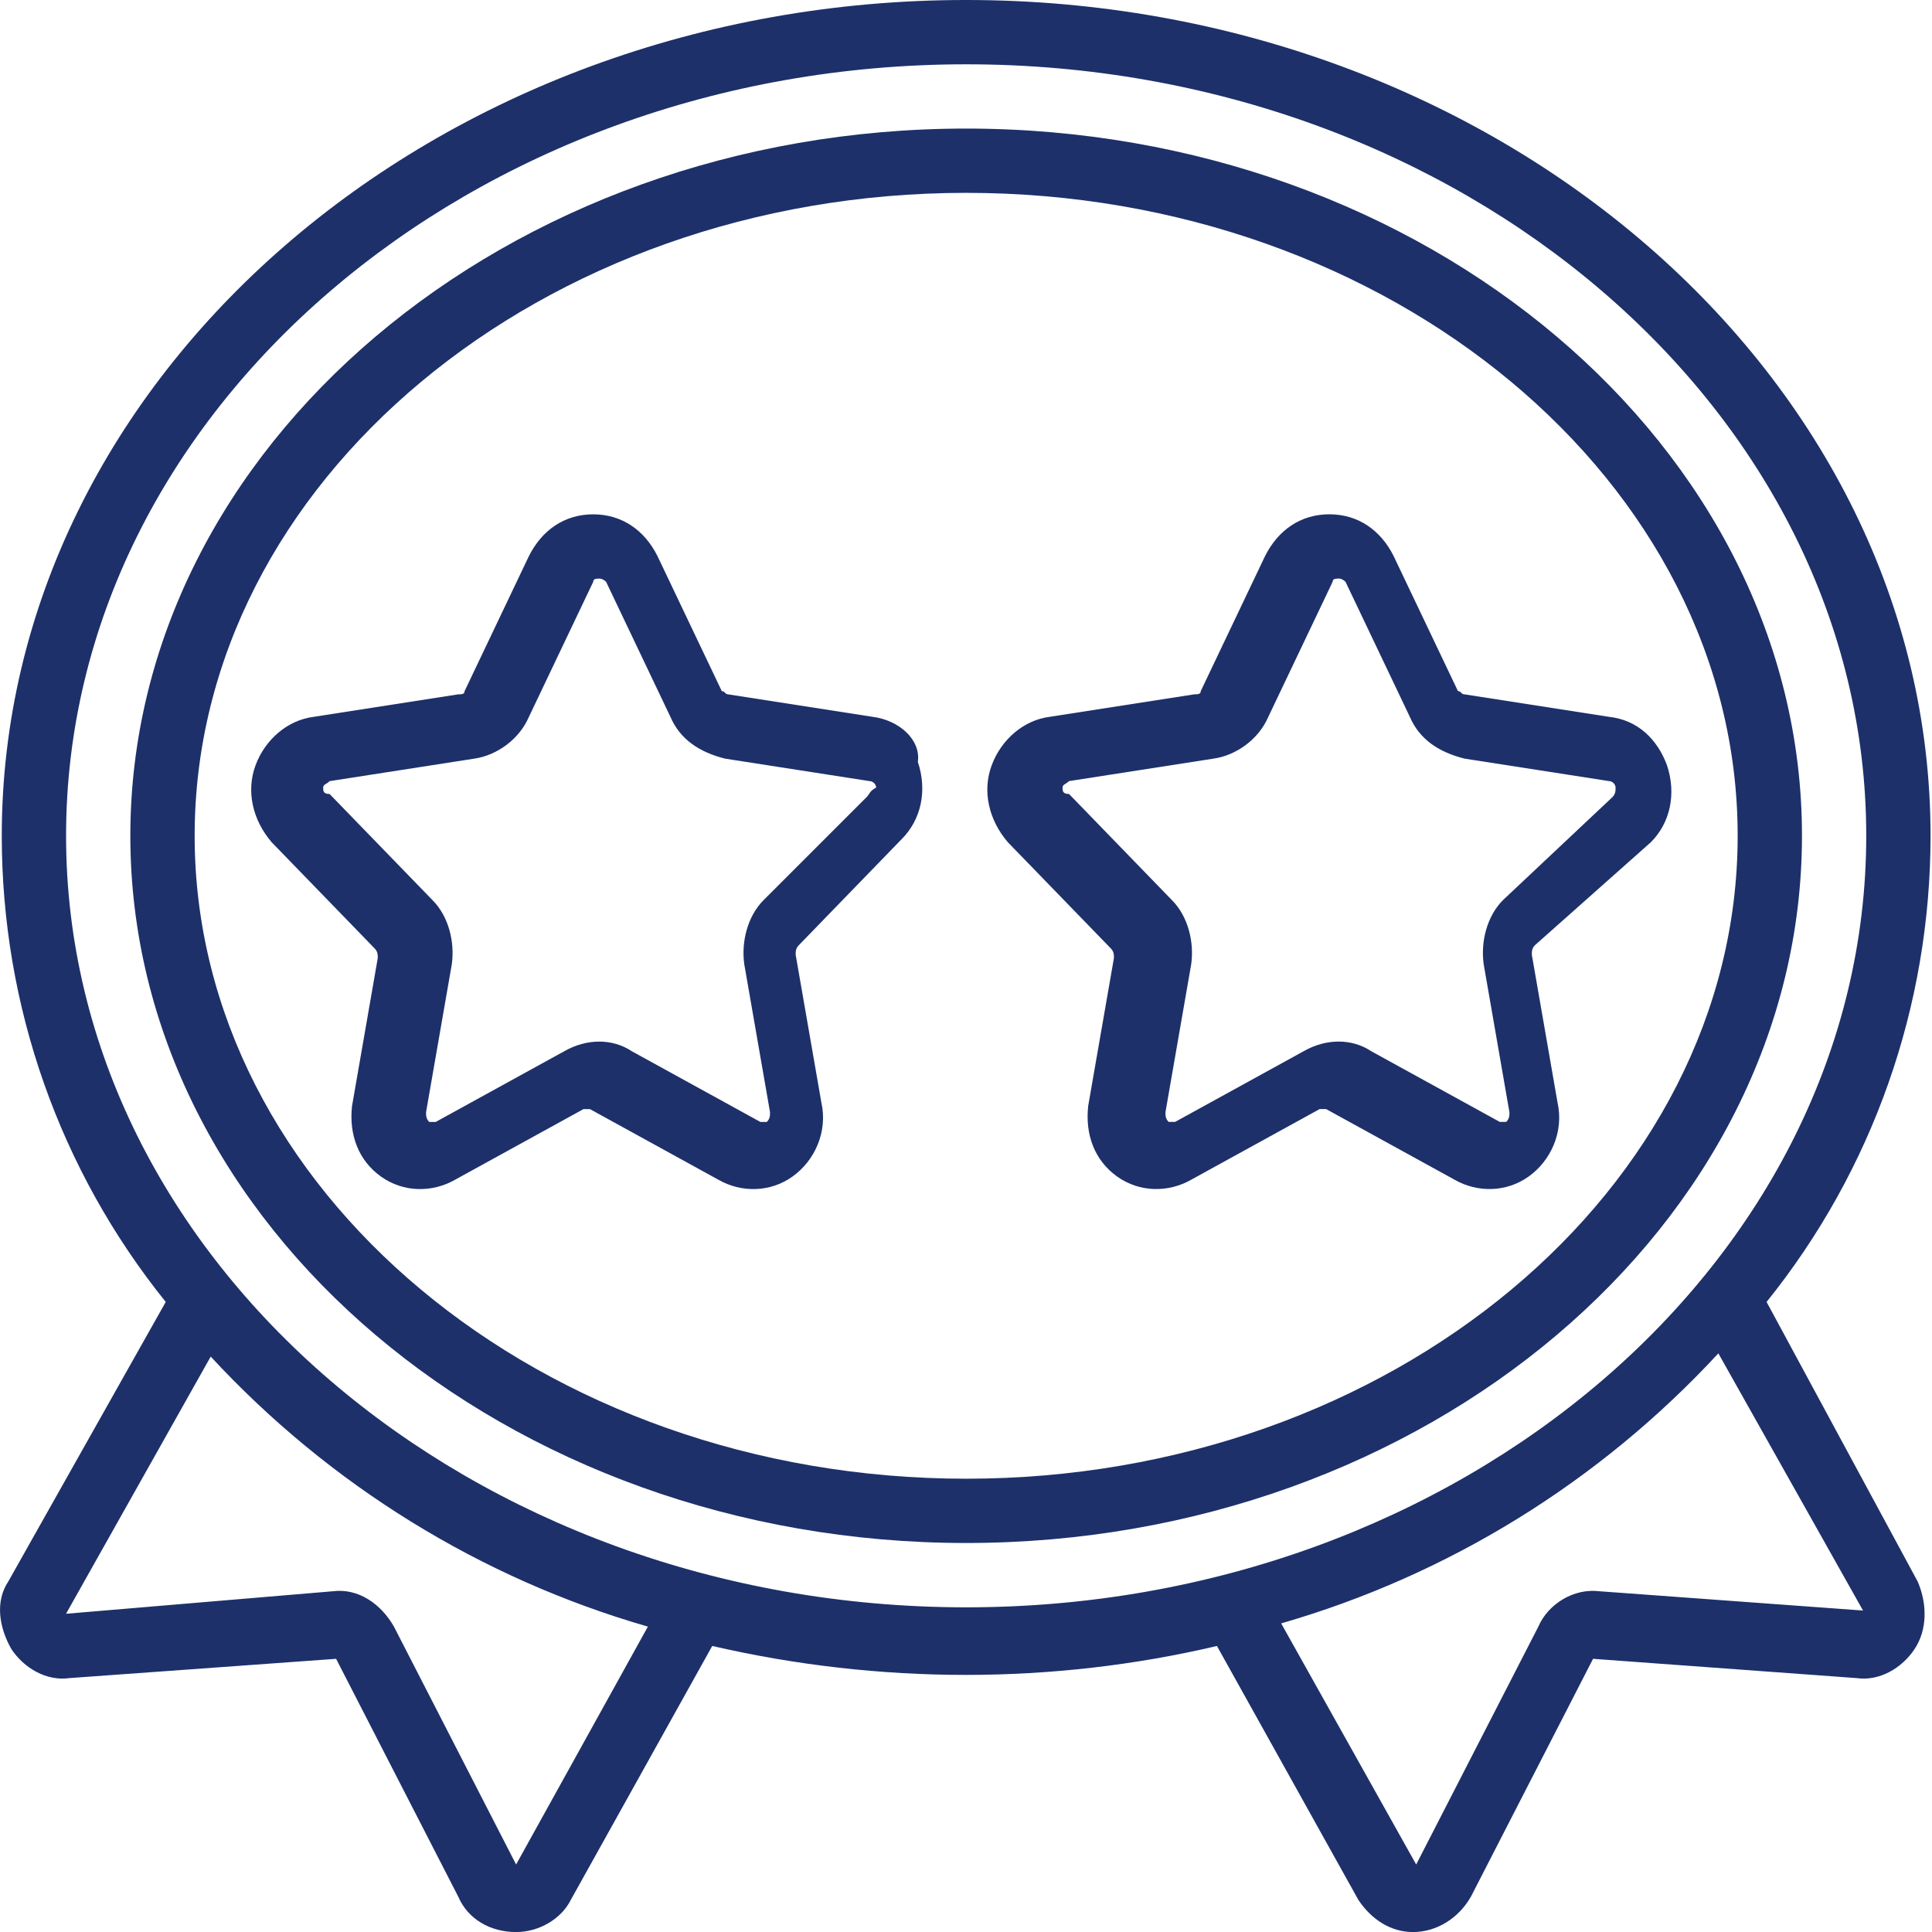 <svg height="60" viewBox="0 0 60 60" width="60" xmlns="http://www.w3.org/2000/svg"><g fill="#1d306a"><path d="m54.863 40.433c3.295-4.093 5.092-9.185 5.092-14.476 0-14.276-13.478-25.957-29.95-25.957-16.473 0-29.95 11.681-29.95 25.957 0 5.291 1.797 10.383 5.092 14.476l-4.892 8.686c-.399.599-.3 1.398.1 2.097.399.599 1.098.998 1.797.899l8.286-.599 3.794 7.388c.3.699.998 1.098 1.797 1.098.699 0 1.398-.399 1.697-.998l4.393-7.887c5.191 1.198 10.582 1.198 15.674 0l4.393 7.887c.399.599.998.998 1.697.998.699 0 1.398-.399 1.797-1.098l3.794-7.388 8.186.599c.699.1 1.398-.3 1.797-.899.399-.599.399-1.398.1-2.097zm-38.835 17.471-3.794-7.388c-.399-.699-1.098-1.198-1.897-1.098l-8.286.699 4.493-7.987c3.694 3.993 8.386 6.889 13.577 8.386zm13.977-7.987c-15.374 0-27.953-10.782-27.953-23.96s12.579-23.96 27.953-23.96c15.374 0 27.953 10.782 27.953 23.96s-12.579 23.96-27.953 23.96zm19.667-.499c-.799-.1-1.597.399-1.897 1.098l-3.794 7.388-4.193-7.488c5.191-1.498 9.884-4.393 13.577-8.386l4.493 7.987z"/><path d="m30.005 3.993c-14.276 0-25.957 9.884-25.957 21.963s11.681 21.963 25.957 21.963c14.276 0 25.957-9.884 25.957-21.963s-11.681-21.963-25.957-21.963zm0 41.93c-13.178 0-23.96-8.985-23.96-19.967 0-10.982 10.782-19.967 23.96-19.967s23.96 8.985 23.96 19.967c0 10.982-10.782 19.967-23.96 19.967z"/><path d="m27.109 22.263-4.493-.699c-.1 0-.1-.1-.2-.1l-1.997-4.193c-.399-.799-1.098-1.298-1.997-1.298s-1.597.499-1.997 1.298l-1.997 4.193c0 .1-.1.1-.2.1l-4.493.699c-.799.1-1.498.699-1.797 1.498s-.1 1.697.499 2.396l3.195 3.295c.1.1.1.2.1.3l-.799 4.592c-.1.899.2 1.697.899 2.196s1.597.499 2.296.1l3.993-2.196h.2l3.993 2.196c.699.399 1.597.399 2.296-.1s1.098-1.398.899-2.296l-.799-4.592c0-.1 0-.2.1-.3l3.195-3.295c.599-.599.799-1.498.499-2.396.1-.699-.599-1.298-1.398-1.398zm-.2 2.496-3.195 3.195c-.499.499-.699 1.298-.599 1.997l.799 4.592c0 .1 0 .2-.1.3-.1 0-.1 0-.2 0l-3.993-2.196c-.599-.399-1.398-.399-2.097 0l-3.993 2.196c-.1 0-.1 0-.2 0-.1-.1-.1-.2-.1-.3l.799-4.592c.1-.699-.1-1.498-.599-1.997l-3.195-3.295c-.2 0-.2-.1-.2-.2s.1-.1.2-.2l4.493-.699c.699-.1 1.398-.599 1.697-1.298l1.997-4.193c0-.1.1-.1.2-.1.1 0 .2.1.2.1l1.997 4.193c.3.699.899 1.098 1.697 1.298l4.493.699c.1 0 .2.1.2.2-.2.1-.2.2-.3.3z"/><path d="m51.269 26.156c.599-.599.799-1.498.499-2.396-.3-.799-.899-1.398-1.797-1.498l-4.493-.699c-.1 0-.1-.1-.2-.1l-1.997-4.193c-.399-.799-1.098-1.298-1.997-1.298s-1.597.499-1.997 1.298l-1.997 4.193c0 .1-.1.1-.2.1l-4.493.699c-.799.1-1.498.699-1.797 1.498-.3.799-.1 1.697.499 2.396l3.195 3.295c.1.1.1.2.1.3l-.799 4.592c-.1.899.2 1.697.899 2.196.699.499 1.597.499 2.296.1l3.993-2.196h.2l3.993 2.196c.699.399 1.597.399 2.296-.1.699-.499 1.098-1.398.899-2.296l-.799-4.592c0-.1 0-.2.1-.3zm-4.592 1.797c-.499.499-.699 1.298-.599 1.997l.799 4.592c0 .1 0 .2-.1.3-.1 0-.1 0-.2 0l-3.993-2.196c-.599-.399-1.398-.399-2.097 0l-3.993 2.196c-.1 0-.1 0-.2 0-.1-.1-.1-.2-.1-.3l.799-4.592c.1-.699-.1-1.498-.599-1.997l-3.195-3.295c-.2 0-.2-.1-.2-.2s.1-.1.2-.2l4.493-.699c.699-.1 1.398-.599 1.697-1.298l1.997-4.193c0-.1.1-.1.2-.1s.2.1.2.1l1.997 4.193c.3.699.899 1.098 1.697 1.298l4.493.699c.1 0 .2.1.2.2s0 .2-.1.3z"/></g></svg>